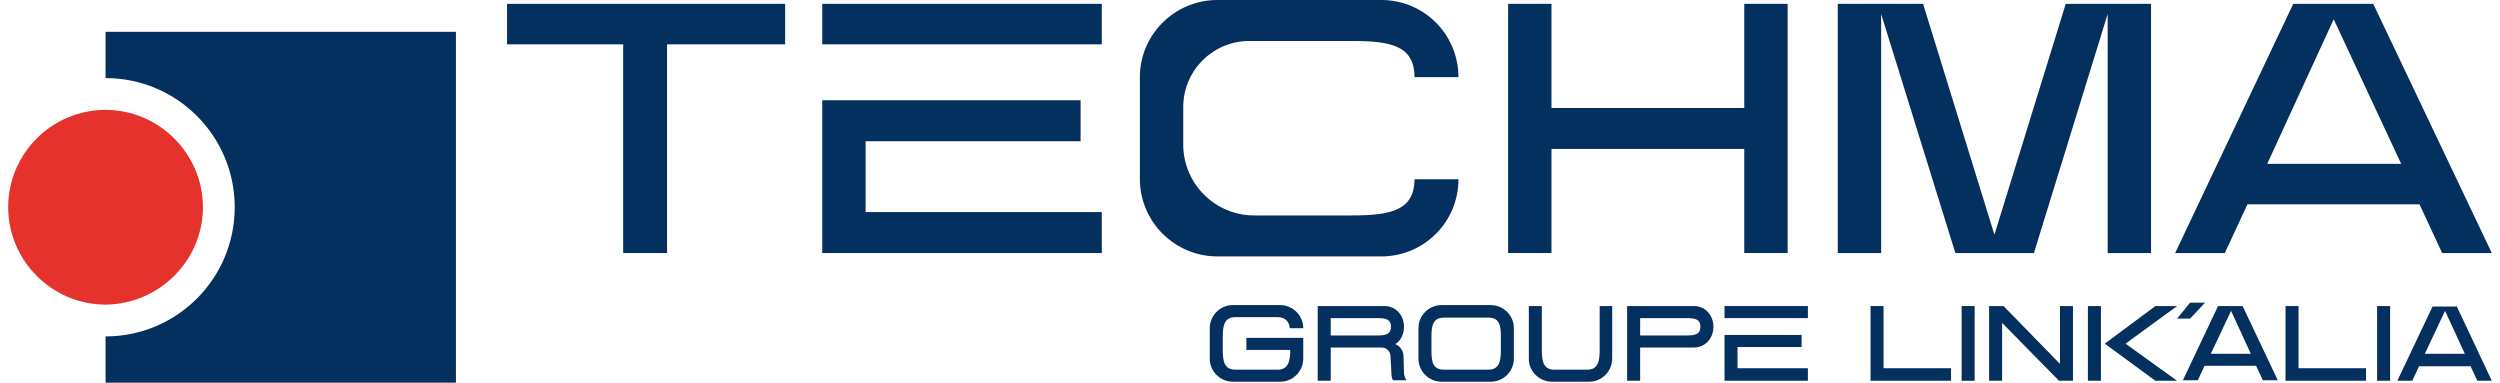 <?xml version="1.0" encoding="utf-8"?>
<!-- Generator: Adobe Illustrator 26.3.1, SVG Export Plug-In . SVG Version: 6.00 Build 0)  -->
<svg version="1.1" id="Calque_1" xmlns="http://www.w3.org/2000/svg" xmlns:xlink="http://www.w3.org/1999/xlink" x="0px" y="0px"
	 viewBox="0 0 518.7 79.4" style="enable-background:new 0 0 518.7 79.4;" xml:space="preserve">
<style type="text/css">
	.st0{fill:#04305F;}
	.st1{fill:#E5322D;}
</style>
<g>
	<g>
		<path class="st0" d="M105.2,0.8h57.7v8.4h-24.5v43.3h-9.1V9.2h-24.1V0.8z"/>
		<path class="st0" d="M170.6,0.8h58v8.4h-58V0.8z M170.6,20.8h53.6v8.5h-44.6V44h49v8.5h-58V20.8z"/>
		<path class="st0" d="M280.5,44.7c8.4,0,12.9-1.2,13-7.5h9.1c0,8.9-7.2,16-16,16h-34c-8.9,0-16.1-7.2-16.1-16.1V16
			c0-8.8,7.2-16,16.1-16h34c8.9,0,16,7.2,16,16h-9.1c-0.1-6.4-4.6-7.5-13-7.5h-21.3c-7.5,0-13.7,6.1-13.7,13.7V30
			c0,8.1,6.6,14.7,14.7,14.7H280.5z"/>
		<path class="st0" d="M321.9,52.5h-9V0.8h9v21.6h40V0.8h9v51.7h-9V30.9h-40V52.5z"/>
		<path class="st0" d="M381.3,0.8H399l14.8,47.9l14.8-47.9h17.7v51.7h-9V2.9L422,52.5h-16.3L390.3,2.9v49.6h-9V0.8z"/>
		<path class="st0" d="M492.4,0.8L517,52.5h-10.3l-4.7-10.1h-35.7l-4.7,10.1h-10.3l24.5-51.7H492.4z M470.4,34h27.8L484.2,4
			L470.4,34z"/>
	</g>
	<g>
		<path class="st0" d="M94.6,6.6H21.9v9.6c14.8,0,26.8,12,26.8,26.8c0,14.8-12,26.8-26.8,26.8v9.6h72.7V6.6z"/>
	</g>
	<path class="st1" d="M42.1,43c0-11.1-9.1-20.2-20.2-20.2C10.8,22.8,1.7,31.8,1.7,43c0,11.1,9.1,20.2,20.2,20.2
		C33,63.1,42.1,54.1,42.1,43z"/>
	<g>
		<g>
			<path class="st0" d="M388.1,63.5h2.7v12.9h14V79h-16.7V63.5z"/>
			<path class="st0" d="M409.7,79H407V63.5h2.7V79z"/>
			<path class="st0" d="M412.8,63.5h2.9l11.7,12v-12h2.7V79h-2.9l-11.8-12v12h-2.7V63.5z"/>
			<path class="st0" d="M433.2,63.5h2.7V79h-2.7V63.5z M447.2,63.5h4.5L441,71.3l10.7,7.7h-4.5l-10.5-7.7L447.2,63.5z"/>
			<path class="st0" d="M457.5,62.8l-3.1,3.3h-2.7l2.7-3.3H457.5z"/>
			<path class="st0" d="M465.3,63.5l7.3,15.4h-3.1l-1.4-3h-10.7l-1.4,3h-3.1l7.3-15.4H465.3z M458.7,73.4h8.3l-4.1-8.9L458.7,73.4z"
				/>
			<path class="st0" d="M474.2,63.5h2.7v12.9h14V79h-16.7V63.5z"/>
			<path class="st0" d="M495.9,79h-2.7V63.5h2.7V79z"/>
			<path class="st0" d="M509.7,63.5L517,79H514l-1.4-3h-10.7l-1.4,3h-3.1l7.3-15.4H509.7z M503.1,73.4h8.3l-4.1-8.9L503.1,73.4z"/>
		</g>
		<g>
			<path class="st0" d="M270.4,70.1v4.3c0,2.6-2.1,4.8-4.8,4.8h-9.8c-2.6,0-4.8-2.1-4.8-4.8v-6.3c0-2.6,2.1-4.8,4.8-4.8h9.8
				c2.6,0,4.8,2.1,4.8,4.8h-2.8c-0.1-1.3-0.9-2.3-2.5-2.3h-8.8c-2.3,0-2.6,1.8-2.6,4.1v2.7c0,2.3,0.3,4.1,2.6,4.1h8.8
				c2.2,0,2.6-1.8,2.6-4.1h-9.1v-2.5H270.4z"/>
			<path class="st0" d="M287.3,63.5c2.2,0,4,1.8,4,4.3c0,1.6-0.7,2.9-1.8,3.6c1,0.4,1.7,1.4,1.7,2.5l0.1,3.4c0,0.6,0.2,1.1,0.5,1.6
				H289c-0.2-0.4-0.3-0.9-0.3-1.4l-0.2-3.5c0-1.1-0.8-1.9-1.9-1.9h-10.5V79h-2.7V63.5H287.3z M285.8,69.6c1.8,0,2.8-0.3,2.8-1.8
				c0-1.5-1-1.8-2.8-1.8h-9.7v3.6H285.8z"/>
			<path class="st0" d="M294.3,68.1c0-2.6,2.1-4.8,4.8-4.8h10.2c2.6,0,4.8,2.1,4.8,4.8v6.3c0,2.6-2.1,4.8-4.8,4.8h-10.2
				c-2.6,0-4.8-2.1-4.8-4.8V68.1z M311.4,72.8v-3c0-2.3-0.3-3.9-2.6-3.9h-9.2c-2.3,0-2.6,1.7-2.6,3.9v3c0,2.3,0.3,3.9,2.6,3.9h9.2
				C311,76.7,311.4,75,311.4,72.8z"/>
			<path class="st0" d="M331.8,63.5h2.7v10.9c0,2.6-2.1,4.8-4.8,4.8H322c-2.6,0-4.8-2.1-4.8-4.8V63.5h2.7v9.1c0,2.3,0.3,4.1,2.6,4.1
				h6.8c2.3,0,2.6-1.8,2.6-4.1V63.5z"/>
			<path class="st0" d="M351.5,63.5c2.2,0,4,1.8,4,4.3s-1.8,4.3-4,4.3h-11.2V79h-2.7V63.5H351.5z M350,69.6c1.8,0,2.8-0.3,2.8-1.8
				c0-1.5-1-1.8-2.8-1.8h-9.7v3.6H350z"/>
			<path class="st0" d="M357.8,63.5h17.3v2.5h-17.3V63.5z M357.8,69.5h16v2.5h-13.3v4.4h14.6V79h-17.3V69.5z"/>
		</g>
	</g>
</g>
</svg>
